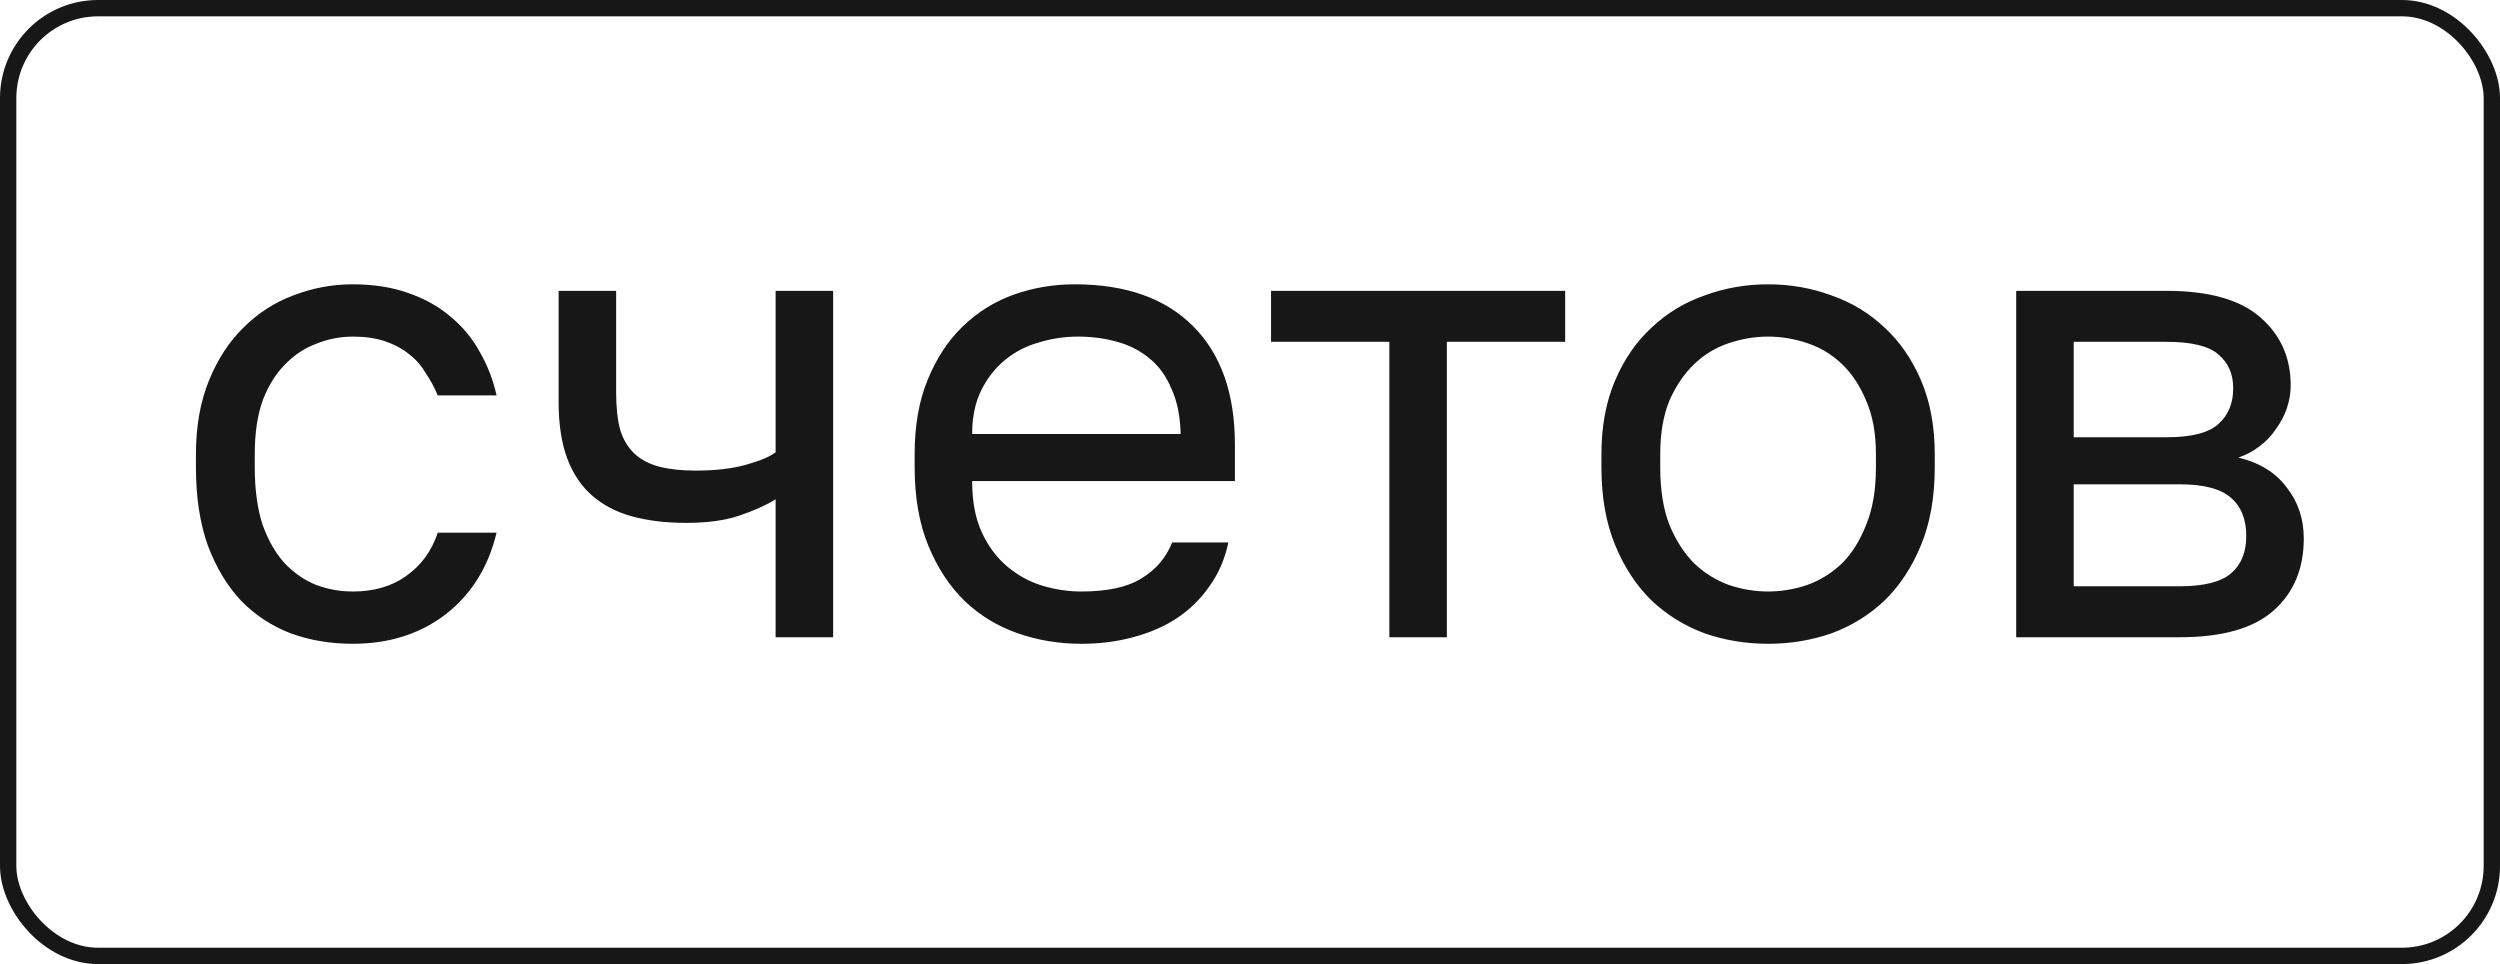 <?xml version="1.0" encoding="UTF-8"?> <svg xmlns="http://www.w3.org/2000/svg" width="153" height="59" viewBox="0 0 153 59" fill="none"> <path d="M21.591 39.4C20.231 39.4 18.965 39.187 17.791 38.76C16.618 38.307 15.605 37.64 14.751 36.76C13.898 35.853 13.218 34.72 12.711 33.36C12.231 32 11.991 30.413 11.991 28.6V27.8C11.991 26.093 12.258 24.587 12.791 23.28C13.325 21.973 14.031 20.893 14.911 20.04C15.791 19.16 16.805 18.507 17.951 18.08C19.125 17.627 20.338 17.4 21.591 17.4C22.845 17.4 23.965 17.573 24.951 17.92C25.965 18.267 26.831 18.747 27.551 19.36C28.298 19.973 28.898 20.693 29.351 21.52C29.831 22.347 30.178 23.24 30.391 24.2H26.791C26.578 23.693 26.325 23.227 26.031 22.8C25.765 22.347 25.418 21.96 24.991 21.64C24.591 21.32 24.111 21.067 23.551 20.88C22.991 20.693 22.338 20.6 21.591 20.6C20.818 20.6 20.071 20.747 19.351 21.04C18.631 21.307 17.991 21.733 17.431 22.32C16.871 22.88 16.418 23.613 16.071 24.52C15.751 25.427 15.591 26.52 15.591 27.8V28.6C15.591 29.96 15.751 31.133 16.071 32.12C16.418 33.08 16.871 33.867 17.431 34.48C17.991 35.067 18.631 35.507 19.351 35.8C20.071 36.067 20.818 36.2 21.591 36.2C22.898 36.2 23.991 35.88 24.871 35.24C25.778 34.6 26.418 33.72 26.791 32.6H30.391C29.885 34.707 28.845 36.373 27.271 37.6C25.698 38.8 23.805 39.4 21.591 39.4ZM47.468 30.56C46.855 30.933 46.108 31.267 45.228 31.56C44.375 31.853 43.295 32 41.988 32C40.762 32 39.655 31.867 38.668 31.6C37.708 31.333 36.895 30.907 36.228 30.32C35.562 29.733 35.055 28.973 34.708 28.04C34.362 27.107 34.188 25.96 34.188 24.6V17.8H37.708V24C37.708 24.907 37.788 25.667 37.948 26.28C38.135 26.893 38.428 27.387 38.828 27.76C39.228 28.133 39.735 28.4 40.348 28.56C40.962 28.72 41.708 28.8 42.588 28.8C43.788 28.8 44.815 28.68 45.668 28.44C46.522 28.2 47.122 27.947 47.468 27.68V17.8H50.988V39H47.468V30.56ZM66.176 39.4C64.816 39.4 63.522 39.187 62.296 38.76C61.069 38.333 59.989 37.68 59.056 36.8C58.122 35.893 57.376 34.76 56.816 33.4C56.256 32.04 55.976 30.44 55.976 28.6V27.8C55.976 26.04 56.242 24.52 56.776 23.24C57.309 21.933 58.016 20.853 58.896 20C59.802 19.12 60.842 18.467 62.016 18.04C63.216 17.613 64.469 17.4 65.776 17.4C68.896 17.4 71.309 18.253 73.016 19.96C74.722 21.667 75.576 24.08 75.576 27.2V29.44H59.496C59.496 30.693 59.696 31.747 60.096 32.6C60.496 33.453 61.016 34.147 61.656 34.68C62.296 35.213 63.002 35.6 63.776 35.84C64.576 36.08 65.376 36.2 66.176 36.2C67.776 36.2 69.002 35.933 69.856 35.4C70.736 34.867 71.362 34.133 71.736 33.2H75.176C74.962 34.213 74.576 35.107 74.016 35.88C73.482 36.653 72.816 37.307 72.016 37.84C71.242 38.347 70.349 38.733 69.336 39C68.349 39.267 67.296 39.4 66.176 39.4ZM65.976 20.6C65.149 20.6 64.349 20.72 63.576 20.96C62.802 21.173 62.109 21.533 61.496 22.04C60.909 22.52 60.429 23.133 60.056 23.88C59.682 24.627 59.496 25.52 59.496 26.56H72.256C72.229 25.467 72.042 24.547 71.696 23.8C71.376 23.027 70.936 22.413 70.376 21.96C69.816 21.48 69.149 21.133 68.376 20.92C67.629 20.707 66.829 20.6 65.976 20.6ZM85.028 20.92H77.788V17.8H95.788V20.92H88.548V39H85.028V20.92ZM108.207 39.4C106.847 39.4 105.554 39.187 104.327 38.76C103.1 38.307 102.02 37.64 101.087 36.76C100.154 35.853 99.407 34.72 98.847 33.36C98.287 32 98.007 30.413 98.007 28.6V27.8C98.007 26.093 98.287 24.587 98.847 23.28C99.407 21.973 100.154 20.893 101.087 20.04C102.02 19.16 103.1 18.507 104.327 18.08C105.554 17.627 106.847 17.4 108.207 17.4C109.567 17.4 110.86 17.627 112.087 18.08C113.314 18.507 114.394 19.16 115.327 20.04C116.26 20.893 117.007 21.973 117.567 23.28C118.127 24.587 118.407 26.093 118.407 27.8V28.6C118.407 30.413 118.127 32 117.567 33.36C117.007 34.72 116.26 35.853 115.327 36.76C114.394 37.64 113.314 38.307 112.087 38.76C110.86 39.187 109.567 39.4 108.207 39.4ZM108.207 36.2C109.007 36.2 109.807 36.067 110.607 35.8C111.407 35.507 112.114 35.067 112.727 34.48C113.34 33.867 113.834 33.08 114.207 32.12C114.607 31.16 114.807 29.987 114.807 28.6V27.8C114.807 26.52 114.607 25.427 114.207 24.52C113.834 23.613 113.34 22.867 112.727 22.28C112.114 21.693 111.407 21.267 110.607 21C109.807 20.733 109.007 20.6 108.207 20.6C107.407 20.6 106.607 20.733 105.807 21C105.007 21.267 104.3 21.693 103.687 22.28C103.074 22.867 102.567 23.613 102.167 24.52C101.794 25.427 101.607 26.52 101.607 27.8V28.6C101.607 29.987 101.794 31.16 102.167 32.12C102.567 33.08 103.074 33.867 103.687 34.48C104.3 35.067 105.007 35.507 105.807 35.8C106.607 36.067 107.407 36.2 108.207 36.2ZM123.391 17.8H132.591C135.205 17.8 137.125 18.347 138.351 19.44C139.578 20.507 140.191 21.893 140.191 23.6C140.191 24.053 140.111 24.52 139.951 25C139.791 25.453 139.565 25.88 139.271 26.28C139.005 26.68 138.671 27.027 138.271 27.32C137.898 27.613 137.471 27.84 136.991 28C138.298 28.32 139.285 28.933 139.951 29.84C140.645 30.72 140.991 31.76 140.991 32.96C140.991 34.8 140.378 36.267 139.151 37.36C137.925 38.453 136.005 39 133.391 39H123.391V17.8ZM133.391 35.88C134.885 35.88 135.938 35.613 136.551 35.08C137.165 34.547 137.471 33.787 137.471 32.8C137.471 31.787 137.165 31.013 136.551 30.48C135.938 29.92 134.885 29.64 133.391 29.64H126.911V35.88H133.391ZM132.591 26.76C134.111 26.76 135.165 26.493 135.751 25.96C136.365 25.427 136.671 24.693 136.671 23.76C136.671 22.88 136.365 22.187 135.751 21.68C135.165 21.173 134.111 20.92 132.591 20.92H126.911V26.76H132.591Z" fill="#171717"></path> <rect x="0.5" y="0.5" width="152" height="58" rx="5.5" stroke="#171717"></rect> </svg> 